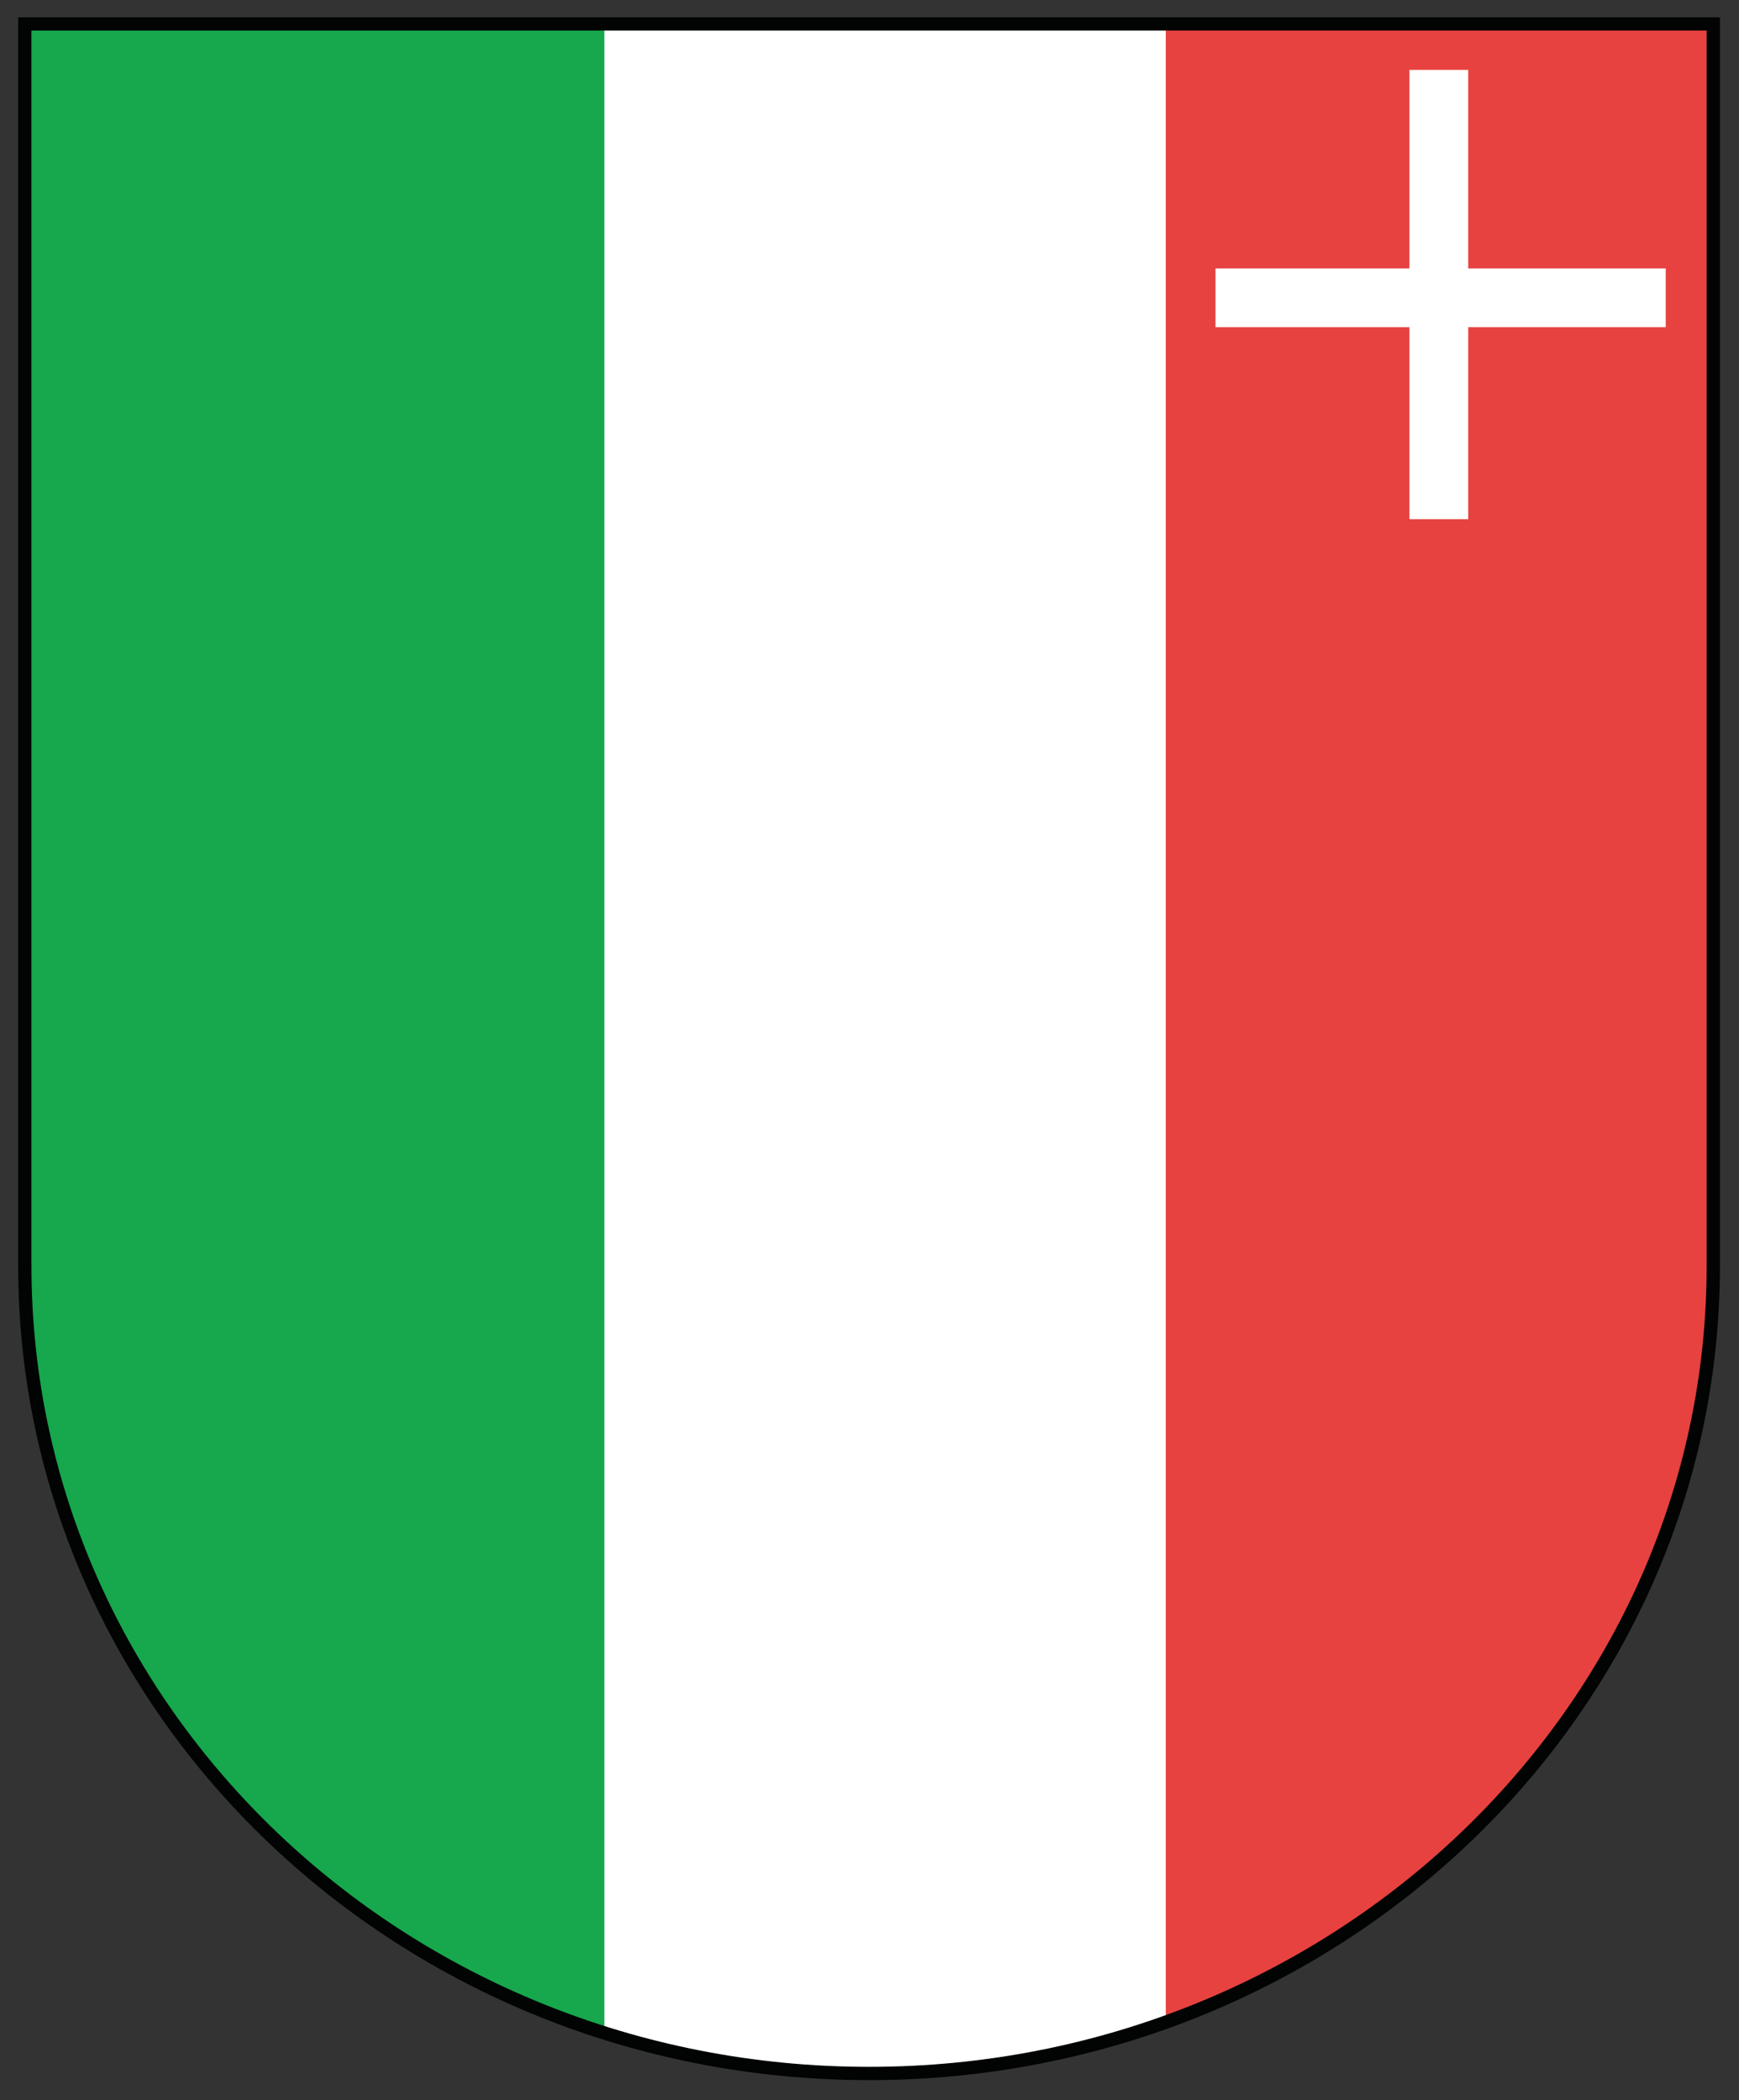 <svg id="Layer_1" data-name="Layer 1" xmlns="http://www.w3.org/2000/svg" viewBox="0 0 654.17 790.05"><rect x="0" y="0" width="654.17" height="790.05" fill="#333333" stroke="none"/><defs><style>.cls-1{fill:#fff;}.cls-2{fill:#e7423f;}.cls-3{fill:#17a74d;}.cls-4{fill:none;stroke:#020303;stroke-width:5px;}</style></defs><path class="cls-1" d="M326.71,9H644.5v467.1c0,167.83-142.15,304-317.58,304S9.33,644,9.33,476.13V9Z"/><path class="cls-2" d="M438.54,9.32V760.76c119.92-43.12,205.34-153.57,206-283.26V9.32Z"/><path class="cls-3" d="M9.34,9.34V476.13c0,134.56,91.37,248.65,218,288.63V9.34Z"/><polygon class="cls-1" points="626.6 100.97 552.3 100.97 552.3 26.29 530.2 26.29 530.2 100.97 457.24 100.97 457.24 123.08 530.2 123.08 530.2 195.31 552.3 195.31 552.3 123.08 626.6 123.08 626.6 100.97"/><path class="cls-4" d="M326.71,9H644.5v467.1C644.5,643.94,502.35,780,326.92,780S9.33,643.94,9.33,476.08V9Z"/></svg>